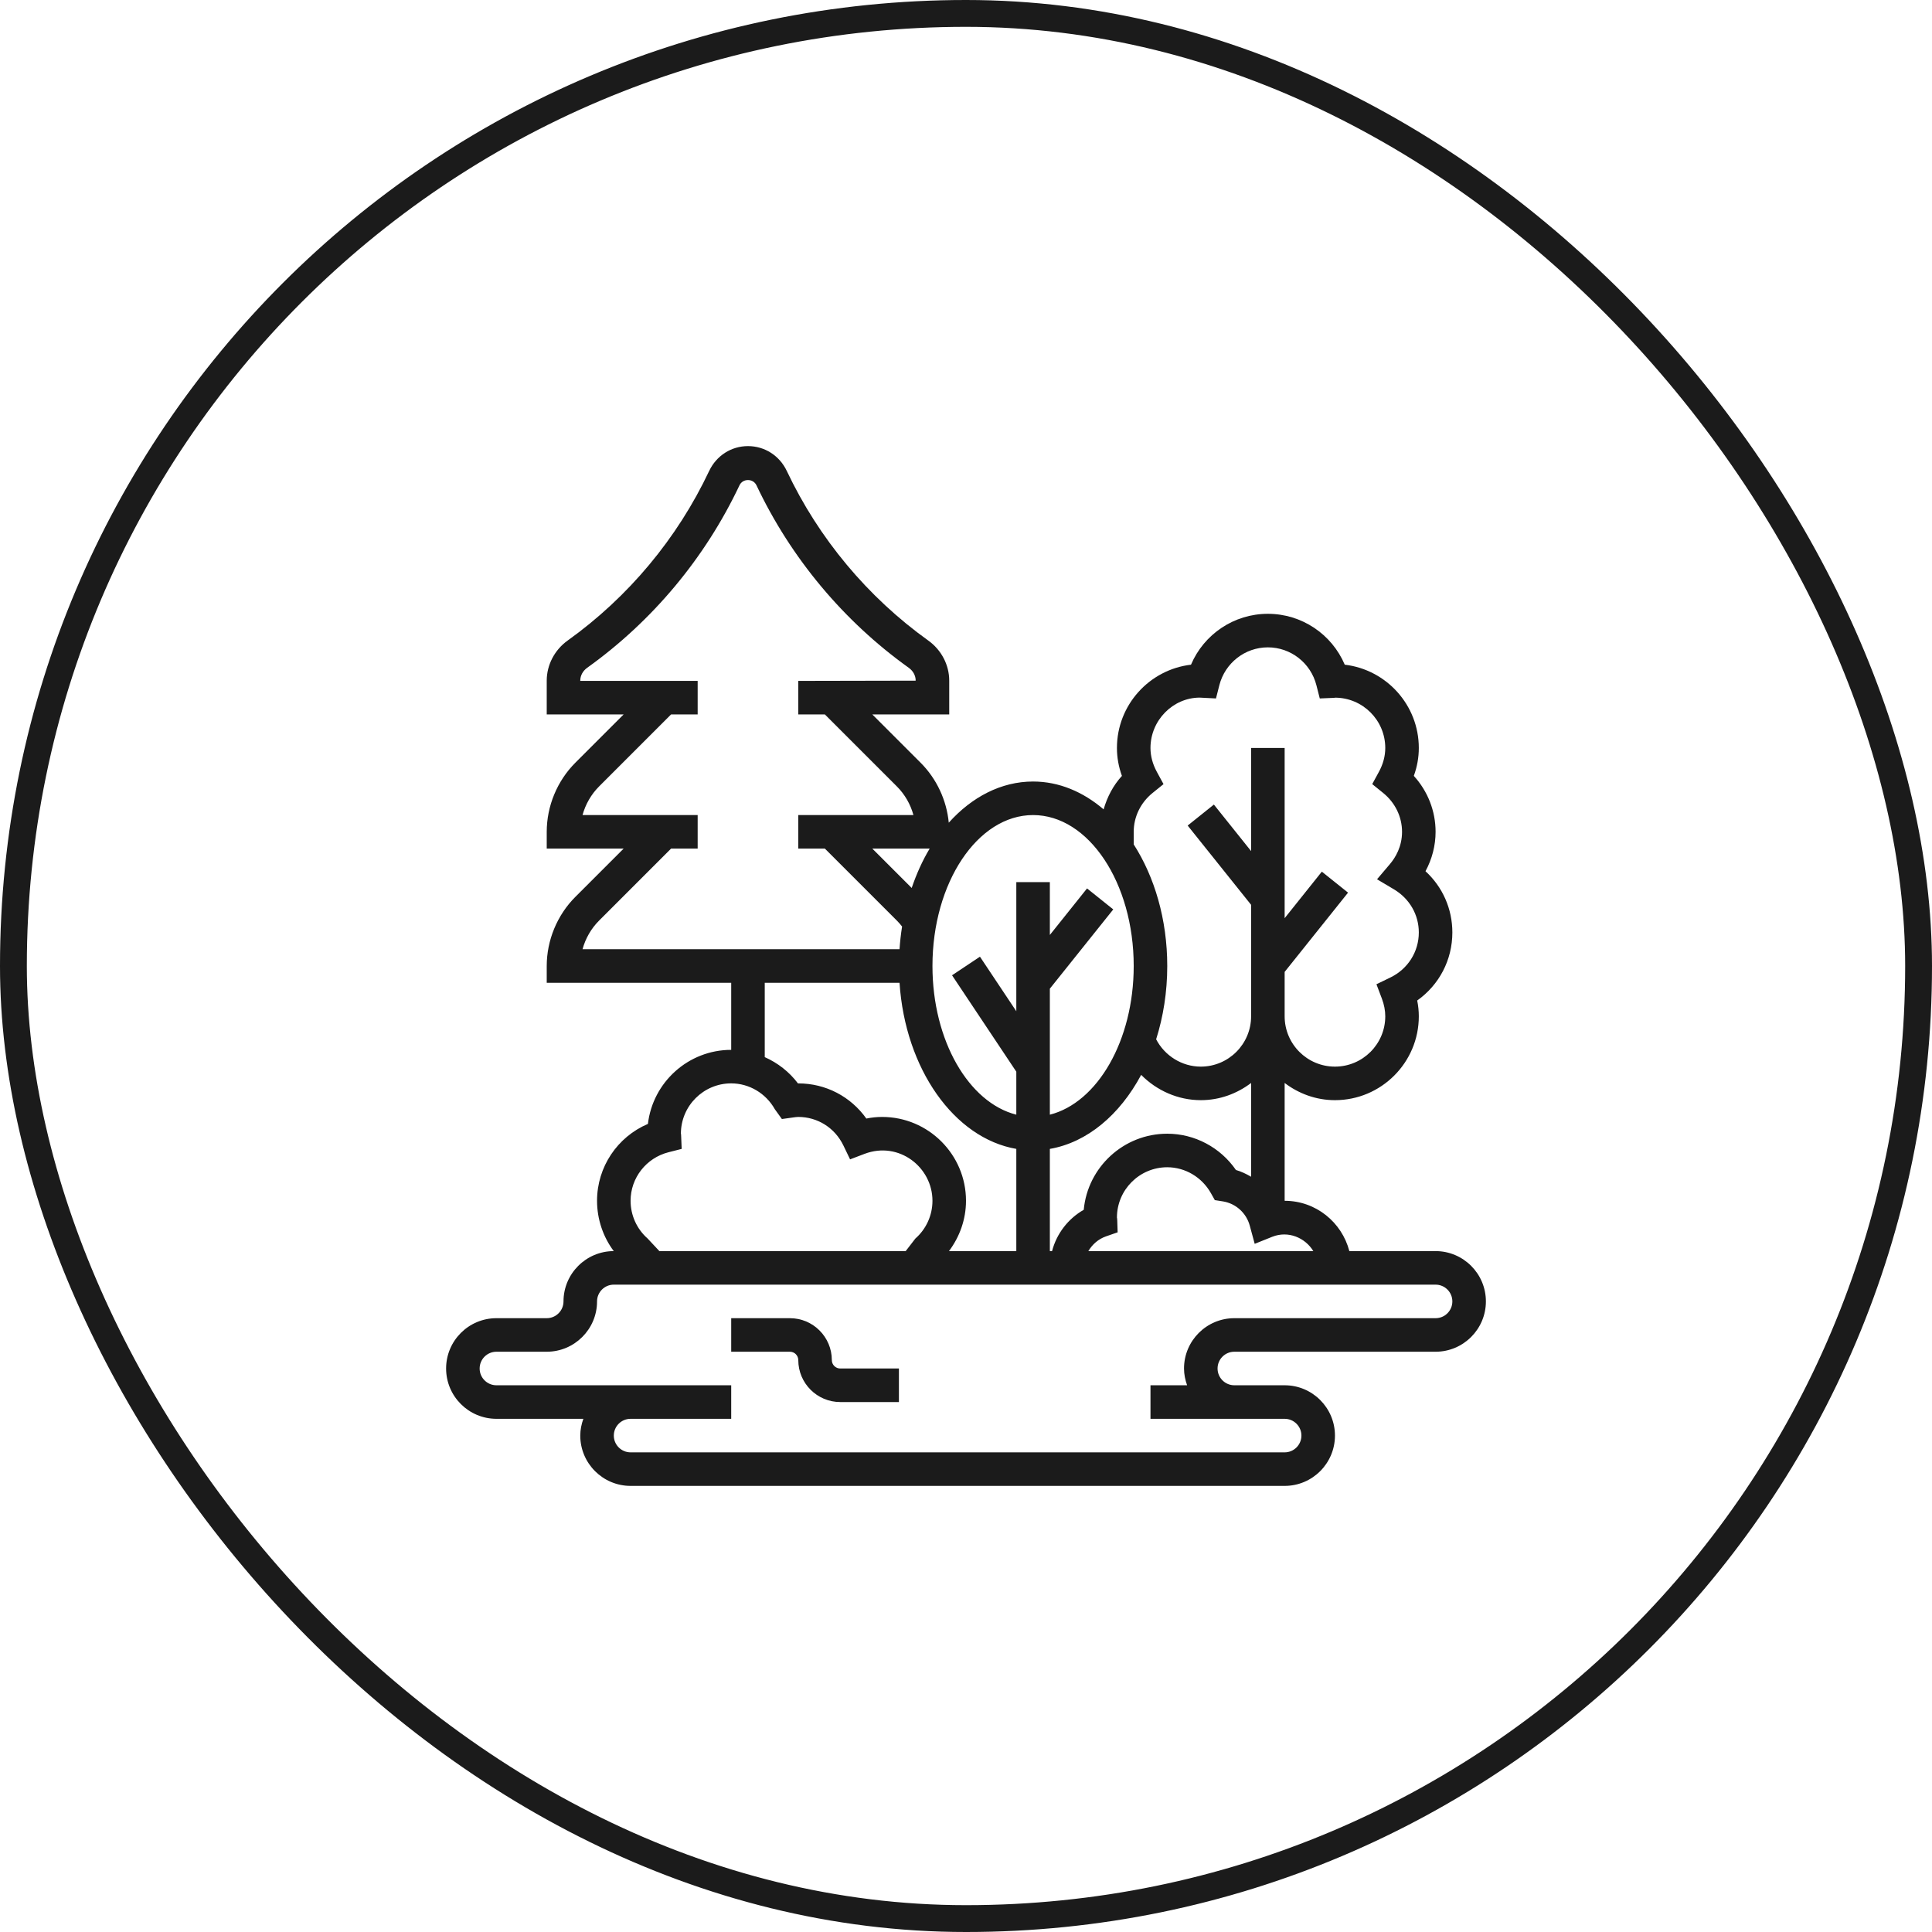 <svg xmlns="http://www.w3.org/2000/svg" width="72" height="72" viewBox="0 0 72 72" fill="none"><rect x="0.5" y="0.5" width="71" height="71" rx="35.5" stroke="#1B1B1B"></rect><g clip-path="url(#clip0_505_5347)"><path d="M53.5 46.625H50.286C50.007 45.549 49.037 44.75 47.875 44.75V40.359C48.399 40.756 49.044 41 49.75 41C51.473 41 52.875 39.598 52.875 37.875C52.875 37.679 52.855 37.483 52.815 37.286C53.634 36.705 54.125 35.774 54.125 34.75C54.125 33.868 53.76 33.052 53.124 32.468C53.369 32.015 53.5 31.511 53.5 31C53.5 30.224 53.209 29.486 52.689 28.915C52.812 28.577 52.875 28.229 52.875 27.875C52.875 26.275 51.667 24.953 50.115 24.771C49.631 23.634 48.512 22.875 47.25 22.875C45.988 22.875 44.869 23.634 44.385 24.771C42.833 24.953 41.625 26.275 41.625 27.875C41.625 28.229 41.688 28.577 41.811 28.915C41.484 29.274 41.26 29.704 41.129 30.163C40.364 29.509 39.465 29.125 38.5 29.125C37.31 29.125 36.218 29.701 35.358 30.659C35.278 29.822 34.906 29.022 34.308 28.424L32.509 26.625H35.375V25.366C35.375 24.78 35.083 24.221 34.594 23.871C32.334 22.251 30.51 20.066 29.322 17.552C29.051 16.98 28.496 16.625 27.875 16.625C27.254 16.625 26.699 16.98 26.428 17.552C25.241 20.066 23.417 22.251 21.155 23.871C20.667 24.221 20.375 24.78 20.375 25.366V26.625H23.241L21.442 28.424C20.764 29.102 20.375 30.041 20.375 31V31.625H23.241L21.442 33.424C20.764 34.102 20.375 35.041 20.375 36V36.625H27.25V39.125C25.65 39.125 24.328 40.333 24.146 41.885C23.009 42.369 22.25 43.488 22.25 44.75C22.25 45.441 22.481 46.104 22.873 46.625C21.84 46.626 21 47.467 21 48.5C21 48.845 20.72 49.125 20.375 49.125H18.5C17.466 49.125 16.625 49.966 16.625 51C16.625 52.034 17.466 52.875 18.5 52.875H21.74C21.67 53.071 21.625 53.28 21.625 53.5C21.625 54.534 22.466 55.375 23.5 55.375H47.875C48.909 55.375 49.75 54.534 49.75 53.5C49.75 52.466 48.909 51.625 47.875 51.625H46.625H46C45.655 51.625 45.375 51.345 45.375 51C45.375 50.655 45.655 50.375 46 50.375H53.5C54.534 50.375 55.375 49.534 55.375 48.5C55.375 47.466 54.534 46.625 53.5 46.625ZM48.944 46.625H40.559C40.707 46.377 40.93 46.176 41.217 46.076L41.651 45.925L41.636 45.466C41.634 45.426 41.63 45.387 41.625 45.375C41.625 44.341 42.466 43.5 43.5 43.5C44.167 43.5 44.79 43.869 45.125 44.462L45.273 44.725L45.572 44.772C46.053 44.848 46.447 45.203 46.575 45.676L46.759 46.354L47.411 46.092C48.013 45.852 48.643 46.131 48.944 46.625ZM39.125 42.816C40.519 42.575 41.733 41.544 42.528 40.057C43.106 40.642 43.901 41 44.75 41C45.456 41 46.101 40.756 46.625 40.359V43.854C46.447 43.75 46.261 43.66 46.06 43.602C45.479 42.761 44.523 42.25 43.5 42.25C41.874 42.25 40.535 43.498 40.388 45.085C39.801 45.42 39.376 45.978 39.207 46.625H39.125V42.816ZM42.956 29.549L43.361 29.222L43.112 28.764C42.955 28.475 42.875 28.176 42.875 27.875C42.875 26.841 43.716 26 44.709 25.998L45.316 26.029L45.441 25.538C45.653 24.706 46.398 24.125 47.25 24.125C48.102 24.125 48.847 24.706 49.059 25.538L49.184 26.029L49.692 26.008C49.725 26.007 49.758 26.003 49.75 26C50.784 26 51.625 26.841 51.625 27.875C51.625 28.176 51.545 28.475 51.388 28.764L51.139 29.221L51.544 29.549C51.993 29.911 52.25 30.44 52.25 31C52.25 31.555 52.003 31.961 51.796 32.205L51.318 32.768L51.953 33.146C52.53 33.491 52.875 34.09 52.875 34.75C52.875 35.469 52.468 36.114 51.81 36.431L51.296 36.68L51.498 37.214C51.583 37.439 51.625 37.661 51.625 37.875C51.625 38.909 50.784 39.75 49.75 39.75C48.716 39.75 47.875 38.909 47.875 37.875V36.22L50.238 33.266L49.261 32.484L47.875 34.218V27.875H46.625V31.718L45.238 29.984L44.261 30.766L46.625 33.72V37.875C46.625 38.909 45.784 39.75 44.75 39.75C44.048 39.75 43.405 39.346 43.086 38.731C43.351 37.892 43.5 36.97 43.5 36C43.5 34.263 43.026 32.679 42.25 31.468V31C42.25 30.44 42.507 29.911 42.956 29.549ZM38.5 30.375C40.568 30.375 42.25 32.898 42.25 36C42.25 38.782 40.896 41.092 39.125 41.541V36.845L41.488 33.891L40.511 33.109L39.125 34.843V32.875H37.875V37.686L36.52 35.653L35.48 36.346L37.875 39.939V41.541C36.104 41.093 34.75 38.782 34.75 36C34.75 32.898 36.432 30.375 38.5 30.375ZM34.646 31.625C34.379 32.069 34.156 32.564 33.976 33.092L32.509 31.625H34.646ZM22.326 34.308L25.009 31.625H26V30.375H21.709C21.819 29.974 22.031 29.604 22.326 29.308L25.009 26.625H26V25.375H21.625V25.366C21.625 25.179 21.719 25.004 21.883 24.886C24.317 23.144 26.279 20.792 27.558 18.087C27.681 17.824 28.068 17.824 28.192 18.087C29.471 20.792 31.433 23.144 33.866 24.886C34.031 25.004 34.125 25.18 34.125 25.366L29.75 25.375V26.625H30.741L33.424 29.308C33.72 29.604 33.932 29.974 34.041 30.375H29.75V31.625H30.741L33.424 34.308C33.494 34.378 33.558 34.452 33.618 34.529C33.574 34.805 33.542 35.087 33.523 35.375H21.709C21.819 34.974 22.03 34.604 22.326 34.308ZM28.5 36.625H33.523C33.735 39.839 35.561 42.416 37.875 42.816V46.625H35.365C35.769 46.087 36 45.433 36 44.75C36 43.027 34.598 41.625 32.875 41.625C32.679 41.625 32.482 41.645 32.286 41.685C31.705 40.866 30.774 40.375 29.75 40.375C29.746 40.375 29.741 40.375 29.737 40.375C29.413 39.943 28.983 39.611 28.5 39.396V36.625ZM24.913 42.941L25.404 42.816L25.383 42.308C25.382 42.278 25.379 42.248 25.376 42.248C25.376 42.248 25.375 42.249 25.375 42.249C25.375 41.216 26.216 40.374 27.25 40.374C27.919 40.374 28.542 40.744 28.876 41.338L29.139 41.703L29.562 41.644C29.624 41.636 29.686 41.625 29.75 41.625C30.47 41.625 31.114 42.032 31.431 42.689L31.68 43.206L32.216 43.002C33.502 42.514 34.751 43.501 34.75 44.75C34.75 45.288 34.519 45.801 34.114 46.156L33.752 46.625H24.573L24.135 46.156C23.731 45.801 23.5 45.288 23.5 44.75C23.5 43.898 24.081 43.153 24.913 42.941ZM53.5 49.125H46C44.966 49.125 44.125 49.966 44.125 51C44.125 51.22 44.17 51.429 44.24 51.625H42.875V52.875H46H46.625H47.875C48.22 52.875 48.5 53.155 48.5 53.5C48.5 53.845 48.22 54.125 47.875 54.125H23.5C23.155 54.125 22.875 53.845 22.875 53.5C22.875 53.155 23.155 52.875 23.5 52.875H25.375H27.25V51.625H25.375H23.5H18.5C18.155 51.625 17.875 51.345 17.875 51C17.875 50.655 18.155 50.375 18.5 50.375H20.375C21.409 50.375 22.25 49.534 22.25 48.5C22.25 48.155 22.53 47.875 22.875 47.875H53.5C53.845 47.875 54.125 48.155 54.125 48.5C54.125 48.845 53.845 49.125 53.5 49.125Z" fill="#1B1B1B"></path><path d="M31 50.688C31 49.826 30.299 49.125 29.438 49.125H27.25V50.375H29.438C29.609 50.375 29.75 50.516 29.75 50.688C29.75 51.549 30.451 52.25 31.312 52.25H33.5V51H31.312C31.141 51 31 50.859 31 50.688Z" fill="#1B1B1B"></path></g><defs><clipPath id="clip0_505_5347"><rect width="40" height="40" fill="white" transform="translate(16 16)"></rect></clipPath></defs></svg>